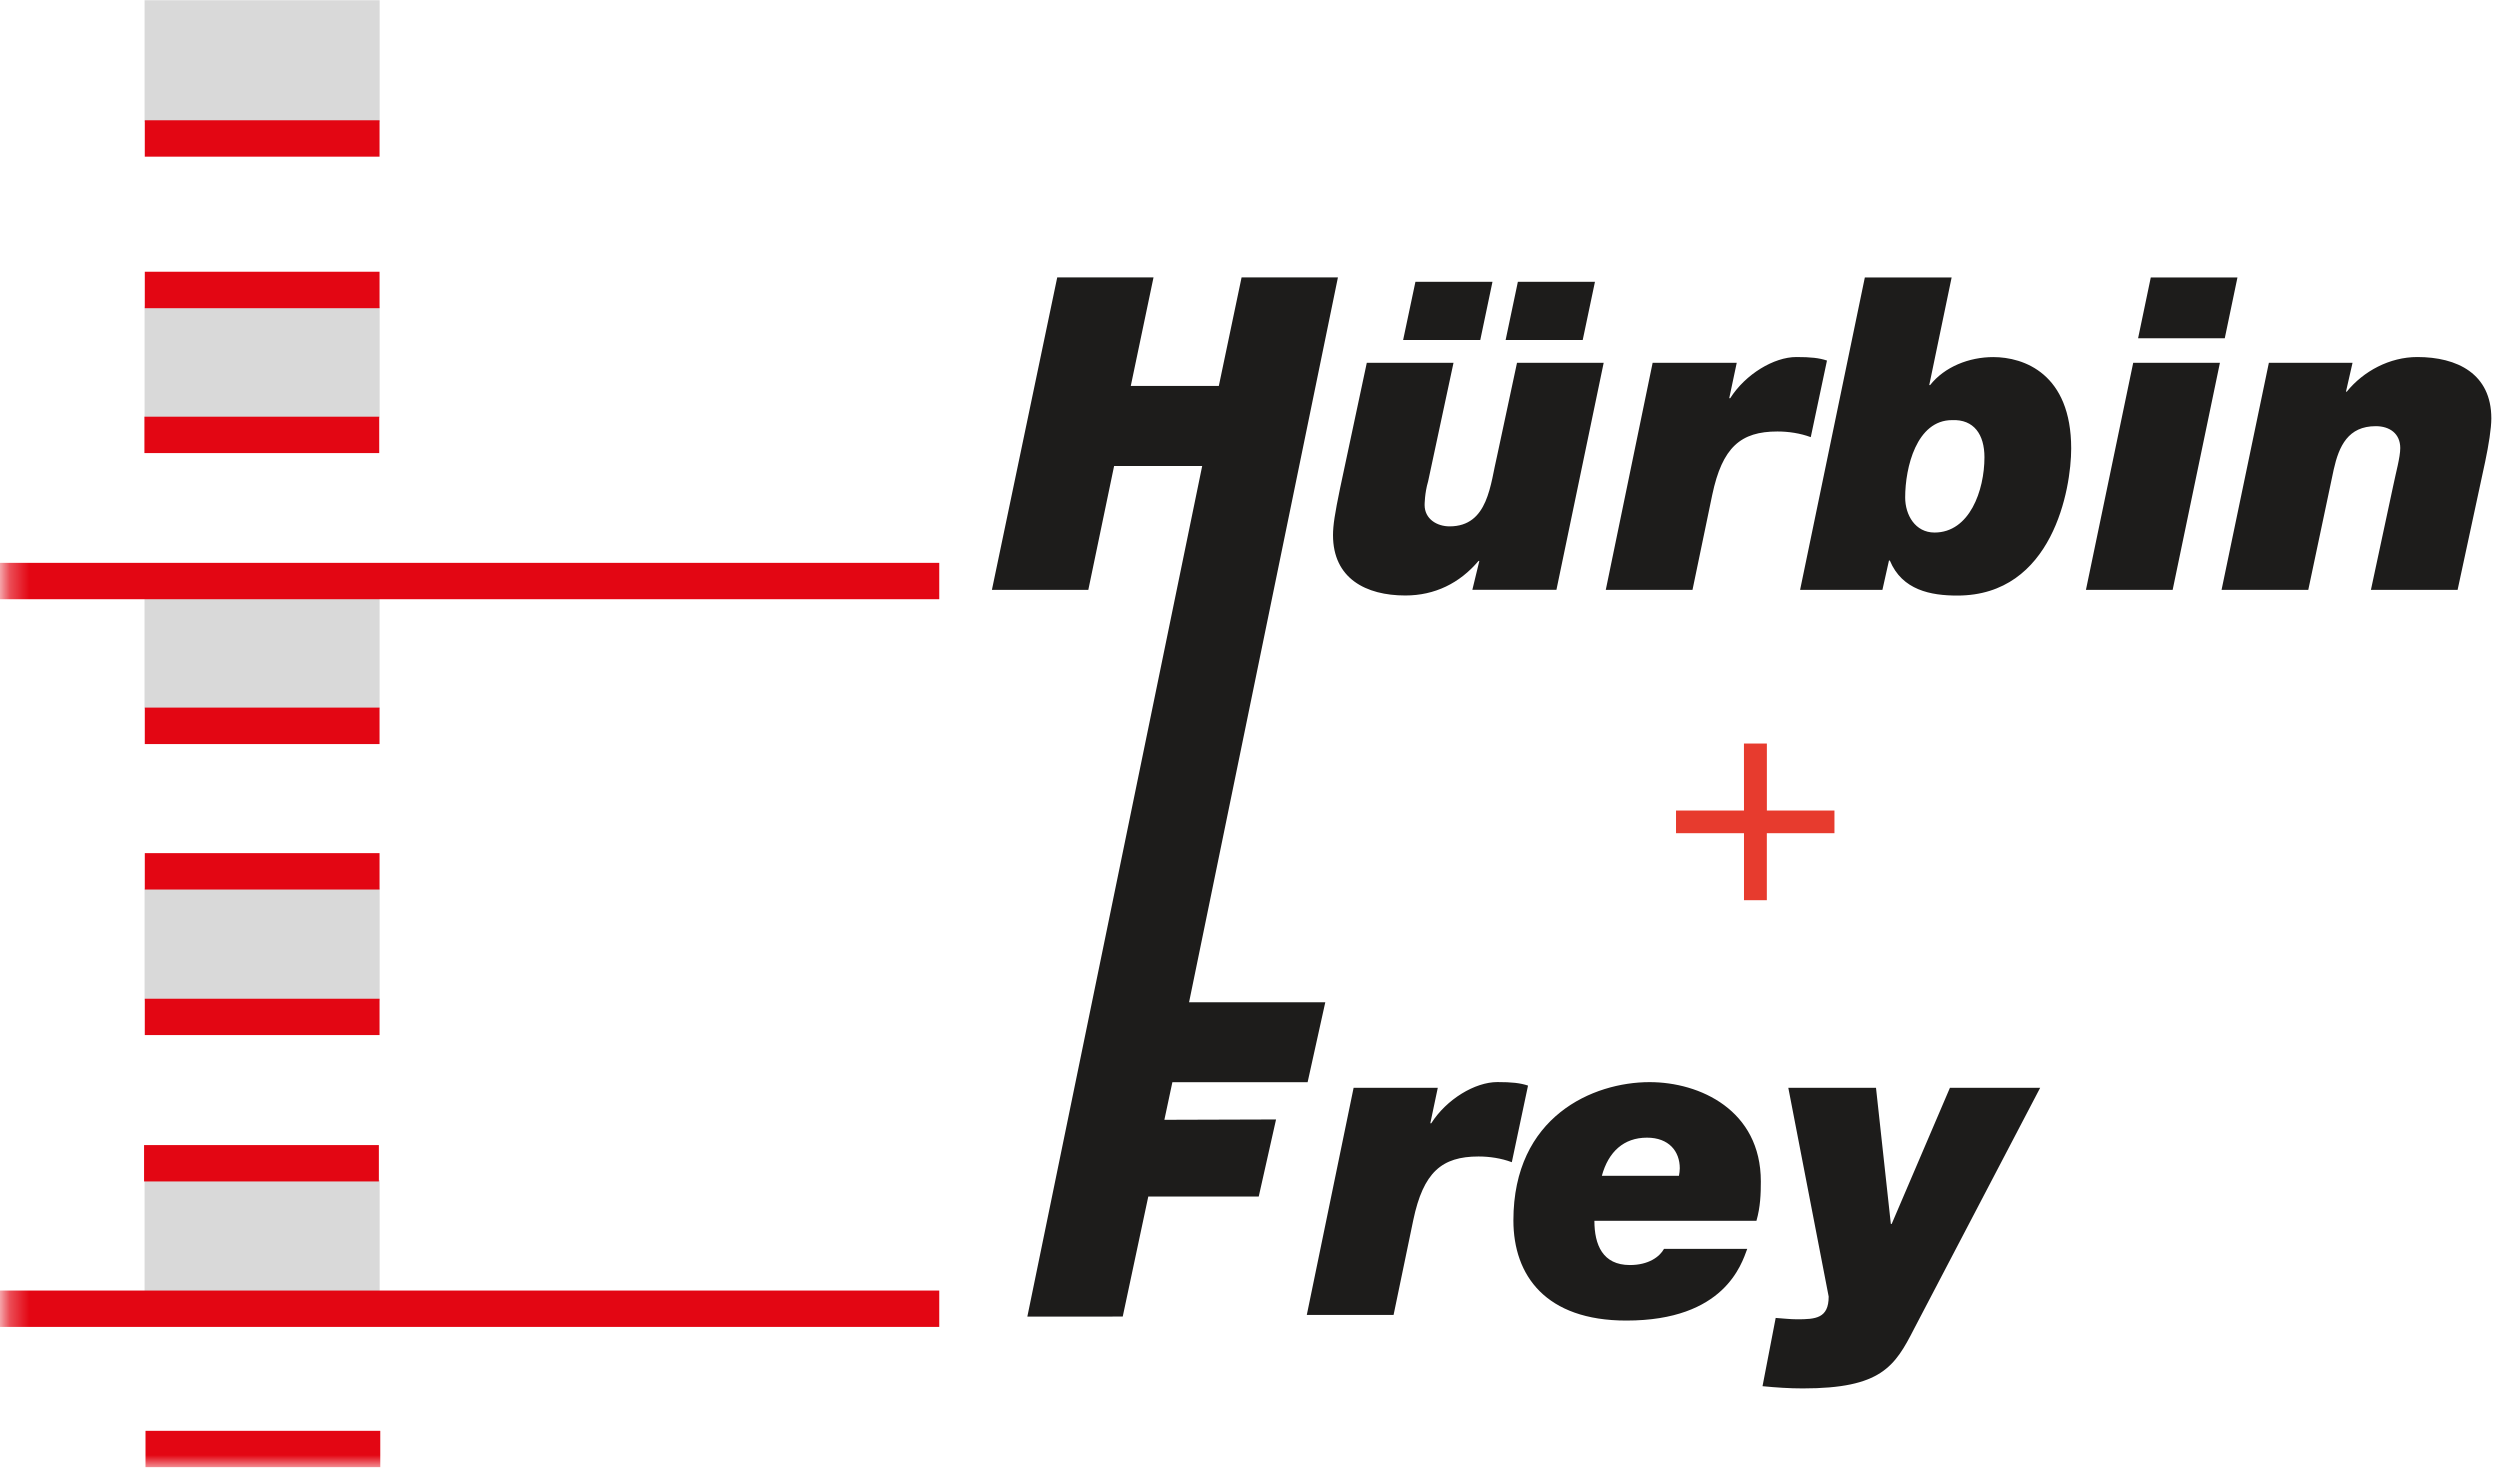 <svg width="128" height="76" viewBox="0 0 128 76" xmlns="http://www.w3.org/2000/svg" xmlns:xlink="http://www.w3.org/1999/xlink"><defs><path id="a" d="M.283 75.118h127.56V0H.282z"></path><path id="c" d="M.283 75.118h127.56V0H.282z"></path><path id="e" d="M.283 75.118h127.56V0H.282z"></path><path id="g" d="M.283 75.118h127.56V0H.282z"></path><path id="i" d="M.283 75.118h127.56V0H.282z"></path><path id="k" d="M.283 75.118h127.56V0H.282z"></path><path id="m" d="M.283 75.118h127.56V0H.282z"></path><path id="o" d="M.283 75.118h127.56V0H.282z"></path><path id="q" d="M.283 75.118h127.56V0H.282z"></path><path id="s" d="M.283 75.118h127.56V0H.282z"></path></defs>

<g id="logo" fill="none" fill-rule="evenodd">

  <g id="schrift" fill-rule="nonzero"><path fill="#E73B2E" d="M89.292 41.5h-3.48v1.16h3.48v3.43h1.17v-3.43h3.462V41.5h-3.46v-3.43H89.29"></path><path d="M66.908 67.325h4.443l1.01-4.863c.514-2.44 1.456-3.25 3.34-3.25.56 0 1.168.09 1.704.293l.83-3.923c-.404-.133-.83-.18-1.57-.18-1.143 0-2.602.876-3.385 2.11h-.048l.383-1.818h-4.31l-2.397 11.63zM82.015 60.2c.336-1.23 1.123-1.952 2.31-1.952 1.12 0 1.68.697 1.68 1.57 0 .113-.02.27-.043.383h-3.947zm3.184 3.74c-.224.405-.787.83-1.748.83-1.392 0-1.818-1.033-1.818-2.265h8.297c.204-.715.225-1.386.225-2.014 0-3.65-3.12-5.086-5.695-5.086-2.89 0-6.974 1.75-6.974 7.08 0 2.824 1.658 5.128 5.783 5.128 5.024 0 5.898-2.888 6.19-3.672H85.2zM104.457 55.694h-4.62l-2.982 6.97h-.044l-.76-6.97h-4.49l2.067 10.69c0 1.118-.672 1.164-1.615 1.164-.36 0-.74-.046-1.098-.07l-.674 3.495c.694.068 1.368.114 2.064.114 4.013 0 4.708-1.12 5.695-3.05l6.457-12.343zM71.84 17.408h3.95l.625-2.98H72.47l-.63 2.98zm5.248 0h3.947l.627-2.98h-3.947l-.627 2.98zm5.023 1.166h-4.44L76.66 23.3c-.357 1.477-.447 3.65-2.442 3.65-.65 0-1.278-.38-1.278-1.096 0 0 0-.606.18-1.21l1.3-6.07h-4.44c-1.347 6.406-1.73 7.816-1.73 8.825 0 2.218 1.684 3.09 3.703 3.09 1.502 0 2.78-.626 3.746-1.768h.043l-.358 1.478h4.305l2.42-11.626zM82.216 30.2h4.44l1.01-4.86c.515-2.442 1.457-3.248 3.34-3.248.562 0 1.168.09 1.705.29l.83-3.922c-.402-.133-.83-.18-1.57-.18-1.142 0-2.603.876-3.384 2.108h-.05l.384-1.813h-4.306L82.216 30.2zM92.164 30.2h4.216l.335-1.5h.045c.63 1.522 2.107 1.793 3.453 1.793 4.89 0 5.832-5.47 5.832-7.53 0-3.83-2.422-4.68-3.992-4.68-1.233 0-2.49.495-3.23 1.432h-.045l1.146-5.51H95.48L92.165 30.2zm7.78-8.69c1.122-.048 1.66.738 1.66 1.902 0 1.702-.762 3.854-2.557 3.854-.987 0-1.502-.9-1.502-1.796 0-1.542.584-3.96 2.4-3.96zM106.8 30.2h4.44l2.42-11.625h-4.44L106.8 30.2zm7.76-15.995h-4.44l-.65 3.115h4.438l.65-3.115zM113.744 30.2h4.44l1.302-6.16c.27-1.208.74-2.22 2.153-2.22.715 0 1.254.382 1.254 1.12 0 .472-.223 1.254-.36 1.928l-1.142 5.333h4.438l1.412-6.564c.18-.852.315-1.705.315-2.217 0-2.287-1.75-3.14-3.79-3.14-1.412 0-2.757.72-3.61 1.772h-.042l.336-1.477h-4.284L113.744 30.2z" fill="#1D1C1B"></path><path fill="#1D1C1B" d="M52.6 67.41l8.952-43.55h-4.51l-1.32 6.34h-4.936l3.344-15.996h4.93l-1.164 5.555h4.508l1.165-5.556h4.933L60.88 51.316h6.975l-.905 4.093h-6.924l-.41 1.925 5.718-.018-.887 3.948h-5.655l-1.308 6.144"></path></g>

  <g id="streifen"><path fill="#D9D9D9" fill-rule="nonzero" d="M7.402 6.244h12.036V.012H7.402M7.402 21.38h12.036v-5.687H7.402M7.4 36.286h12.036V30.59H7.4M7.402 51.22h12.036v-5.73H7.402M7.402 66.16h12.036v-5.748H7.402"></path><mask id="b" fill="#fff"><use xlink:href="#a"></use></mask><path fill="#E30613" fill-rule="nonzero" mask="url(#b)" d="M7.413 8.02h12.02V6.156H7.414"></path><mask id="d" fill="#fff"><use xlink:href="#c"></use></mask><path fill="#E30613" fill-rule="nonzero" mask="url(#d)" d="M7.413 15.78h12.02v-1.866H7.414"></path><mask id="f" fill="#fff"><use xlink:href="#e"></use></mask><path fill="#E30613" fill-rule="nonzero" mask="url(#f)" d="M7.394 23.198h12.022v-1.863H7.394"></path><mask id="h" fill="#fff"><use xlink:href="#g"></use></mask><path fill="#E30613" fill-rule="nonzero" mask="url(#h)" d="M7.413 38.095h12.02V36.23H7.414"></path><mask id="j" fill="#fff"><use xlink:href="#i"></use></mask><path fill="#E30613" fill-rule="nonzero" mask="url(#j)" d="M7.413 45.545h12.02v-1.863H7.414"></path><mask id="l" fill="#fff"><use xlink:href="#k"></use></mask><path fill="#E30613" fill-rule="nonzero" mask="url(#l)" d="M7.413 52.997h12.02v-1.863H7.414"></path><mask id="n" fill="#fff"><use xlink:href="#m"></use></mask><path fill="#E30613" fill-rule="nonzero" mask="url(#n)" d="M7.376 60.49h12.022v-1.862H7.376"></path><mask id="p" fill="#fff"><use xlink:href="#o"></use></mask><path fill="#E30613" fill-rule="nonzero" mask="url(#p)" d="M7.45 75.118H19.47v-1.86H7.45"></path><mask id="r" fill="#fff"><use xlink:href="#q"></use></mask><path fill="#E30613" fill-rule="nonzero" mask="url(#r)" d="M0 67.938h48.09v-1.862H0"></path><mask id="t" fill="#fff"><use xlink:href="#s"></use></mask><path fill="#E30613" fill-rule="nonzero" mask="url(#t)" d="M0 30.68h48.09v-1.862H0"></path></g>

</g>

</svg>